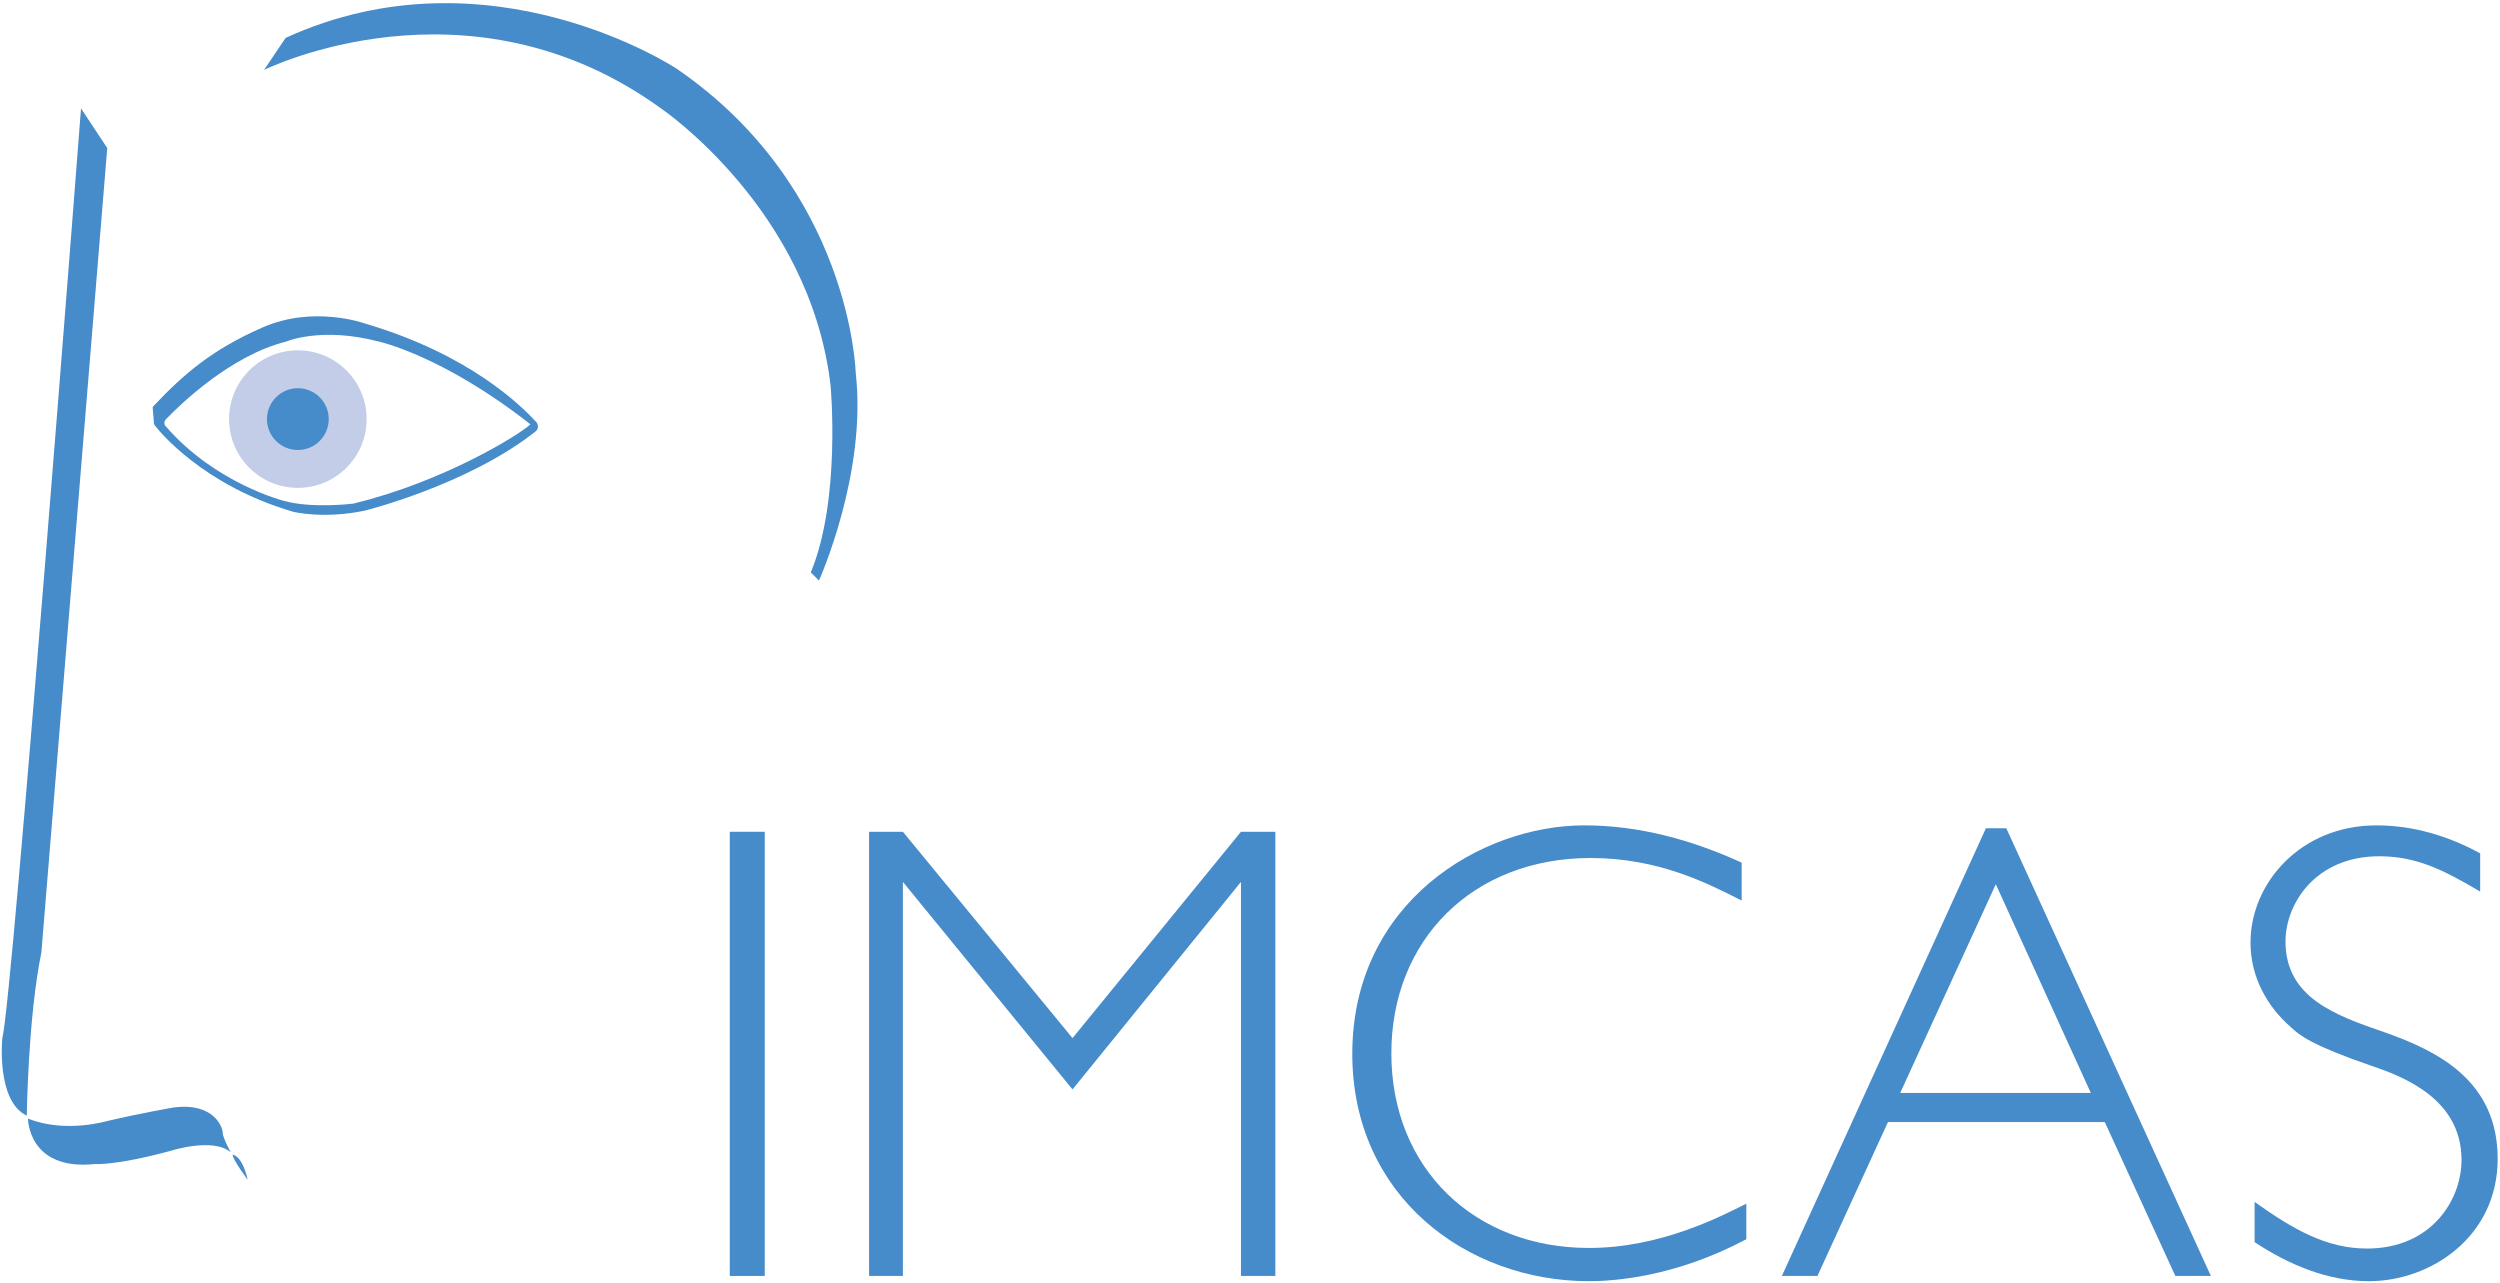 <?xml version="1.0" encoding="UTF-8"?>
<!-- Generator: Adobe Illustrator 22.0.1, SVG Export Plug-In . SVG Version: 6.00 Build 0)  -->
<svg xmlns="http://www.w3.org/2000/svg" xmlns:xlink="http://www.w3.org/1999/xlink" version="1.1" id="Capa_1" x="0px" y="0px" viewBox="0 0 428.9 220.1" style="enable-background:new 0 0 428.9 220.1;" xml:space="preserve">
<style type="text/css">
	.st0{fill:#468BCA;}
	.st1{fill:#C4CDE8;}
</style>
<g>
	<g>
		<path class="st0" d="M131.2,218.9h-6v-76.2h6V218.9z"></path>
		<path class="st0" d="M218.8,218.9h-5.9v-67.6L184,186.9l-29.1-35.6v67.6h-5.8v-76.2h5.8l29.1,35.4l28.9-35.4h5.9V218.9z"></path>
		<path class="st0" d="M298.8,154.5c-5.9-3-14.3-7.3-25.9-7.3c-20.3,0-34.2,14.1-34.2,33.5c0,19.8,14.3,33.4,33.9,33.4    c12.3,0,22.6-5.4,27-7.6v6.1c-12.4,6.6-23,7.2-27,7.2c-20.9,0-40.6-14.5-40.6-39c0-26,22.1-39.2,39.8-39.2c9.4,0,18.5,2.5,27,6.4    V154.5z"></path>
		<path class="st0" d="M379.3,218.9h-6.1l-12.1-26.4h-37.2l-12.1,26.4h-6.1l35-76.8h3.5L379.3,218.9z M342.4,151.7L326,187.5h32.7    L342.4,151.7z"></path>
		<path class="st0" d="M425.4,152.9c-6.1-3.6-10.8-6-17.2-6c-11,0-16.1,8.2-16.1,14.6c0,9.7,8.6,12.7,17,15.6    c9.1,3.2,19.4,8.3,19.4,21.7c0,13.4-11.5,21-22.1,21c-7,0-13.7-2.8-19.6-6.7v-6.9c6.6,4.7,12.3,8,19.3,8c11,0,16.2-8.3,16.2-15.2    c0-10.3-9.6-14.2-15.6-16.2c-10.1-3.5-12.1-5.1-13.7-6.6c-4-3.5-6.9-8.5-6.9-14.5c0-10.2,8.6-20.1,21.6-20.1    c6.3,0,12.3,1.8,17.8,4.8V152.9z"></path>
	</g>
</g>
<path class="st0" d="M13.9,18.6c0,0-11.8,153.5-13.5,159.5c0,0-1.1,10.8,4.2,13.3c0,0,0.2-16.8,2.5-28l11.3-138L13.9,18.6z"></path>
<path class="st0" d="M4.8,191.9c0,0,0,9,11.5,7.8c0,0,3.6,0.3,13.1-2.3c0,0,7.2-2.3,10.2,0.3c0,0-1.4-2.5-1.4-3.4  c0-0.9-1.5-5.2-8.4-4.3c0,0-5.3,0.9-11.3,2.3C18.4,192.3,11.3,194.5,4.8,191.9z"></path>
<path class="st0" d="M42.5,202.4c0,0-2.5-3.3-2.6-4.3C39.9,198.1,41.5,198.1,42.5,202.4z"></path>
<path class="st0" d="M45.3,12c0,0,35-17.4,68.1,6.6c0,0,25.6,17.3,29.1,47.6c0,0,1.8,19.5-3.4,32l1.4,1.4c0,0,8.3-18.4,6.3-35.7  c0,0-0.8-31.6-30.7-52.1c0,0-32.1-21.3-67.1-5.3L45.3,12z"></path>
<path class="st0" d="M26.4,69.6c5-5.3,9.9-9.6,18.6-13.4c8.8-3.9,17.6-0.7,17.6-0.7c18,5.3,26.8,14.1,29.4,16.9  c0.4,0.5,0.4,1.2-0.1,1.6c-11.6,9.2-29.3,13.6-29.3,13.6c-7.1,1.5-12.3,0.2-12.3,0.2C34.9,83.3,27.3,74,26.5,72.9  c0-0.1-0.1-0.1-0.1-0.2c0-0.8-0.2-2.3-0.2-2.8C26.2,69.8,26.3,69.7,26.4,69.6z M48.6,85.9c4.9,1.4,12,0.5,12,0.5  C76,82.7,89.1,74.6,91,72.8C76,61,65,58.6,65,58.6c-9.9-2.6-15.9,0-15.9,0C39.5,61,30.8,69.5,28.5,71.9c-0.4,0.4-0.4,1,0,1.3  C36.9,82.9,48.6,85.9,48.6,85.9z"></path>
<circle class="st1" cx="51.1" cy="71.9" r="11.8"></circle>
<circle class="st0" cx="51.1" cy="71.9" r="5.3"></circle>
</svg>
